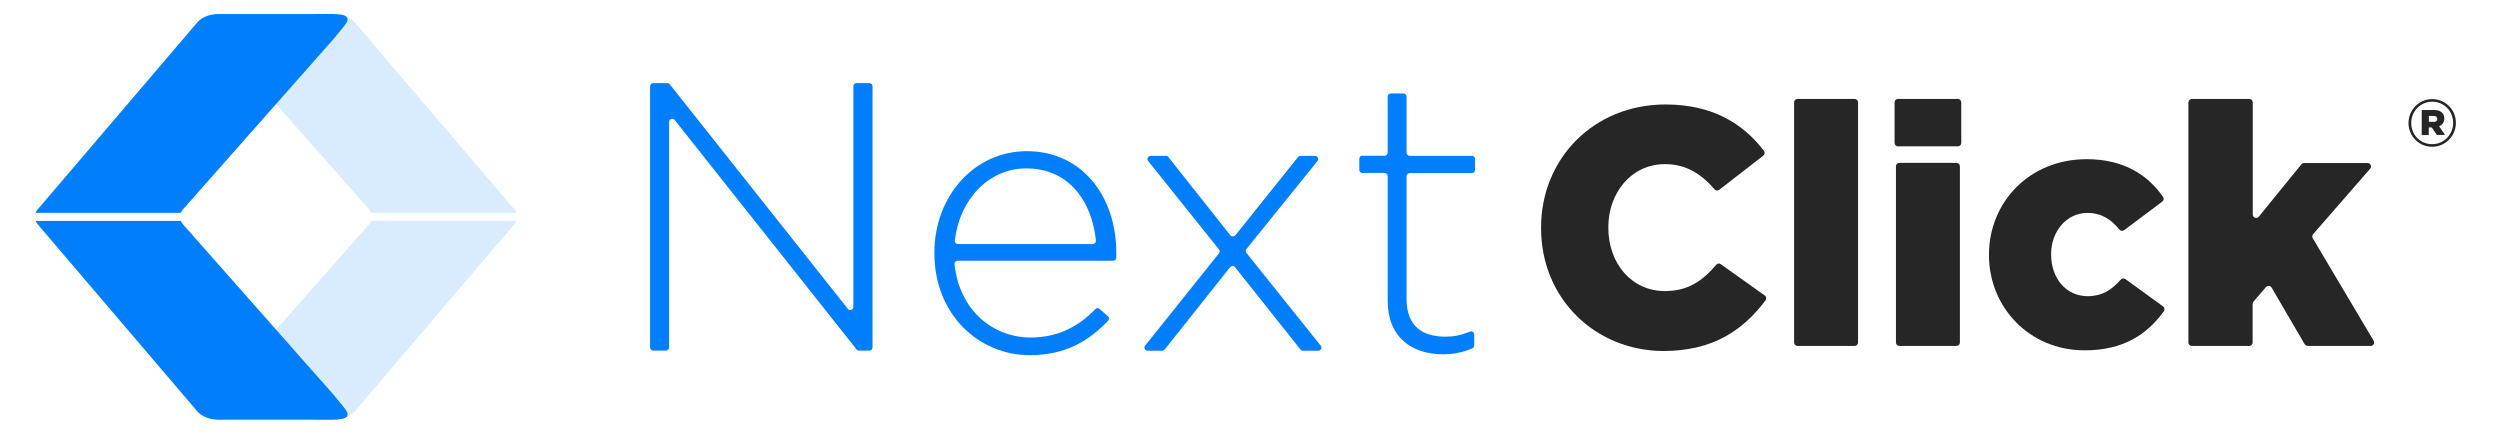 <?xml version="1.0" encoding="utf-8"?>
<!-- Generator: Adobe Illustrator 22.1.0, SVG Export Plug-In . SVG Version: 6.00 Build 0)  -->
<svg version="1.1" id="Layer_1" xmlns="http://www.w3.org/2000/svg" xmlns:xlink="http://www.w3.org/1999/xlink" x="0px" y="0px"
	 viewBox="0 0 1814 314" style="enable-background:new 0 0 1814 314;" xml:space="preserve">
<style type="text/css">
	.st0{opacity:0.15;}
	.st1{fill:#007EFC;}
	.st2{fill:#262626;}
</style>
<g>
	<g class="st0">
		<g>
			<g>
				<path class="st1" d="M267.8,151.9L158.5,28.2c-7.7-9.4-10.1-11.8-10.1-14.2c0-4.8,11.7-3.8,25.5-3.8h68c6.4,0,12.4,2.3,15.5,6
					L373.3,152c0.7,0.8,1.2,1.6,1.5,2.4H269.4C269,153.5,268.5,152.7,267.8,151.9z"/>
			</g>
			<g>
				<path class="st1" d="M267.8,162.8L158.5,286.5c-7.7,9.4-10.1,11.8-10.1,14.2c0,4.8,11.7,3.8,25.5,3.8h68c6.4,0,12.4-2.3,15.5-6
					l115.9-135.9c0.7-0.8,1.2-1.6,1.5-2.4H269.4C269,161.1,268.5,162,267.8,162.8z"/>
			</g>
		</g>
	</g>
	<g>
		<path class="st1" d="M132.8,151.9L242.1,28.2c7.7-9.4,10.1-11.8,10.1-14.2c0-4.8-11.7-3.8-25.5-3.8h-68c-6.4,0-12.4,2.3-15.5,6
			L27.3,152c-0.7,0.8-1.2,1.6-1.5,2.4h105.4C131.6,153.5,132.1,152.7,132.8,151.9z"/>
		<path class="st1" d="M132.8,162.8l109.3,123.7c7.7,9.4,10.1,11.8,10.1,14.2c0,4.8-11.7,3.8-25.5,3.8h-68c-6.4,0-12.4-2.3-15.5-6
			L27.3,162.7c-0.7-0.8-1.2-1.6-1.5-2.4h105.4C131.6,161.1,132.1,162,132.8,162.8z"/>
	</g>
</g>
<g>
	<path class="st2" d="M1118.2,165.6v-0.5c0-50.1,38.3-89.3,90.3-89.3c34,0,56.2,13.8,71.4,33.6c0.8,1.1,0.6,2.7-0.4,3.5l-32,24.8
		c-1,0.8-2.5,0.7-3.4-0.3c-9.5-11-20.4-18.3-36.1-18.3c-24.1,0-41,20.6-41,45.7v0.5c0,25.8,16.9,45.9,41,45.9
		c17.1,0,27.5-7.6,37.3-19.1c0.8-1,2.3-1.2,3.3-0.4l31.9,22.7c1.2,0.8,1.4,2.4,0.5,3.6c-16,21.3-37.7,36.7-74.3,36.7
		C1157.7,254.4,1118.2,216.9,1118.2,165.6z"/>
	<path class="st2" d="M1304.3,71.8h41.4c1.4,0,2.5,1.1,2.5,2.5v174.2c0,1.4-1.1,2.5-2.5,2.5h-41.4c-1.4,0-2.5-1.1-2.5-2.5V74.3
		C1301.8,72.9,1302.9,71.8,1304.3,71.8z"/>
	<path class="st2" d="M1377.2,71.8h43.4c1.4,0,2.5,1.1,2.5,2.5v29.4c0,1.4-1.1,2.5-2.5,2.5h-43.4c-1.4,0-2.5-1.1-2.5-2.5V74.3
		C1374.7,72.9,1375.8,71.8,1377.2,71.8z M1378.2,118.2h41.4c1.4,0,2.5,1.1,2.5,2.5v127.8c0,1.4-1.1,2.5-2.5,2.5h-41.4
		c-1.4,0-2.5-1.1-2.5-2.5V120.7C1375.7,119.3,1376.8,118.2,1378.2,118.2z"/>
	<path class="st2" d="M1443.2,185.2v-0.5c0-37.6,29-69.2,70.9-69.2c26.2,0,44,10.9,55.4,27.4c0.8,1.1,0.5,2.6-0.6,3.4l-27.6,20.7
		c-1.1,0.8-2.6,0.6-3.4-0.4c-6.2-7.5-13.1-12.1-23.3-12.1c-15.2,0-26.3,13.5-26.3,29.7v0.5c0,17.2,10.8,30.2,26.5,30.2
		c10.5,0,17.4-4.5,24-12c0.9-1,2.3-1.1,3.4-0.4l27.3,19.8c1.1,0.8,1.4,2.4,0.6,3.5c-12.2,17-29.6,28.4-57.5,28.4
		C1472.4,254.2,1443.2,222.8,1443.2,185.2z"/>
	<path class="st2" d="M1590.5,71.8h41.6c1.4,0,2.5,1.1,2.5,2.5v81.3c0,2.4,3,3.4,4.4,1.6l30.9-38c0.5-0.6,1.2-0.9,1.9-0.9h46.1
		c2.1,0,3.3,2.5,1.9,4.1l-41.4,47.5c-0.7,0.8-0.8,2-0.3,2.9l44.2,74.4c1,1.7-0.2,3.8-2.1,3.8h-45.7c-0.9,0-1.7-0.5-2.2-1.2l-24-41.1
		c-0.9-1.5-2.9-1.7-4.1-0.4l-9.1,10.6c-0.4,0.5-0.6,1-0.6,1.6v28c0,1.4-1.1,2.5-2.5,2.5h-41.6c-1.4,0-2.5-1.1-2.5-2.5V74.3
		C1588,72.9,1589.1,71.8,1590.5,71.8z"/>
	<g>
		<g>
			<path class="st2" d="M1747.6,89.3L1747.6,89.3c0-9.5,7.6-17.4,17.2-17.4c9.7,0,17.2,7.8,17.2,17.2v0.1c0,9.4-7.6,17.3-17.2,17.3
				C1755.1,106.5,1747.6,98.7,1747.6,89.3z M1780,89.2L1780,89.2c0-8.5-6.5-15.4-15.2-15.4c-8.6,0-15.2,7-15.2,15.4v0.1
				c0,8.4,6.5,15.3,15.2,15.3C1773.4,104.6,1780,97.6,1780,89.2z M1757.3,79.8h8.7c4.4,0,7.6,1.9,7.6,6.1c0,2.9-1.5,4.8-3.8,5.7
				l4.3,6.3h-5.9l-3.7-5.4h-2.2V98h-5.1V79.8z M1765.7,88.5c1.8,0,2.8-0.9,2.8-2.2c0-1.4-1-2.2-2.8-2.2h-3.3v4.3H1765.7z"/>
		</g>
	</g>
	<g>
		<g>
			<path class="st1" d="M474,60.3h10.2c0.7,0,1.3,0.3,1.8,0.9l129.2,162.9c1.3,1.7,4,0.7,4-1.4V62.6c0-1.3,1-2.3,2.3-2.3h9.3
				c1.3,0,2.3,1,2.3,2.3v189.5c0,1.3-1,2.3-2.3,2.3h-7.5c-0.7,0-1.3-0.3-1.8-0.9l-132-166.5c-1.3-1.7-4-0.7-4,1.4v163.7
				c0,1.3-1,2.3-2.3,2.3H474c-1.3,0-2.3-1-2.3-2.3V62.6C471.8,61.4,472.8,60.3,474,60.3z"/>
			<path class="st1" d="M678,184v-0.6c0-41,28.8-73.7,67.1-73.7c39.6,0,64.9,32.2,64.9,74c0,1.5,0,2.5-0.1,3.4
				c-0.1,1.2-1.1,2.1-2.3,2.1H694.9c-1.4,0-2.4,1.2-2.3,2.5c3.5,33.7,28.2,53.2,55.2,53.2c21,0,35.6-8.9,47-20.6
				c0.8-0.9,2.2-0.9,3.1-0.1l6,5.3c1,0.8,1,2.3,0.1,3.3c-14.1,14.6-30.7,24.9-56.9,24.9C710.2,257.7,678,228.1,678,184z
				 M792.9,177.1c1.3,0,2.4-1.2,2.3-2.5c-2.7-27.6-19-52.4-50.5-52.4c-27.2,0-48.4,22.3-51.9,52.3c-0.2,1.4,0.9,2.6,2.2,2.6H792.9z"
				/>
			<path class="st1" d="M896.4,170.7l45.5-56.8c0.4-0.5,1.1-0.8,1.8-0.8h10.5c1.9,0,3,2.2,1.8,3.7l-51.6,63.9c-0.7,0.8-0.7,2,0,2.8
				l53.9,67.3c1.2,1.5,0.1,3.7-1.8,3.7h-11.1c-0.7,0-1.3-0.3-1.8-0.9l-47.5-59.8c-0.9-1.1-2.6-1.1-3.5,0l-47.5,59.8
				c-0.4,0.5-1.1,0.9-1.8,0.9h-10.6c-1.9,0-3-2.2-1.8-3.7l53.6-67c0.7-0.8,0.7-2,0-2.8l-51.4-64.2c-1.2-1.5-0.1-3.7,1.8-3.7h11.1
				c0.7,0,1.3,0.3,1.8,0.9l45,56.8C893.7,171.8,895.5,171.8,896.4,170.7z"/>
			<path class="st1" d="M1006.9,218.1v-90.3c0-1.3-1-2.3-2.3-2.3h-16c-1.3,0-2.3-1-2.3-2.3v-7.9c0-1.3,1-2.3,2.3-2.3h16
				c1.3,0,2.3-1,2.3-2.3V70.1c0-1.3,1-2.3,2.3-2.3h9.1c1.3,0,2.3,1,2.3,2.3v40.7c0,1.3,1,2.3,2.3,2.3h45.1c1.3,0,2.3,1,2.3,2.3v7.9
				c0,1.3-1,2.3-2.3,2.3h-45.1c-1.3,0-2.3,1-2.3,2.3v89c0,20.2,11.9,27.4,28.3,27.4c6,0,11.2-1,17.7-3.7c1.5-0.6,3.1,0.5,3.1,2.1
				v7.9c0,0.9-0.5,1.7-1.3,2.1c-6.7,2.9-13.3,4.4-21.7,4.4C1024.6,256.9,1006.9,245,1006.9,218.1z"/>
		</g>
	</g>
</g>
</svg>
